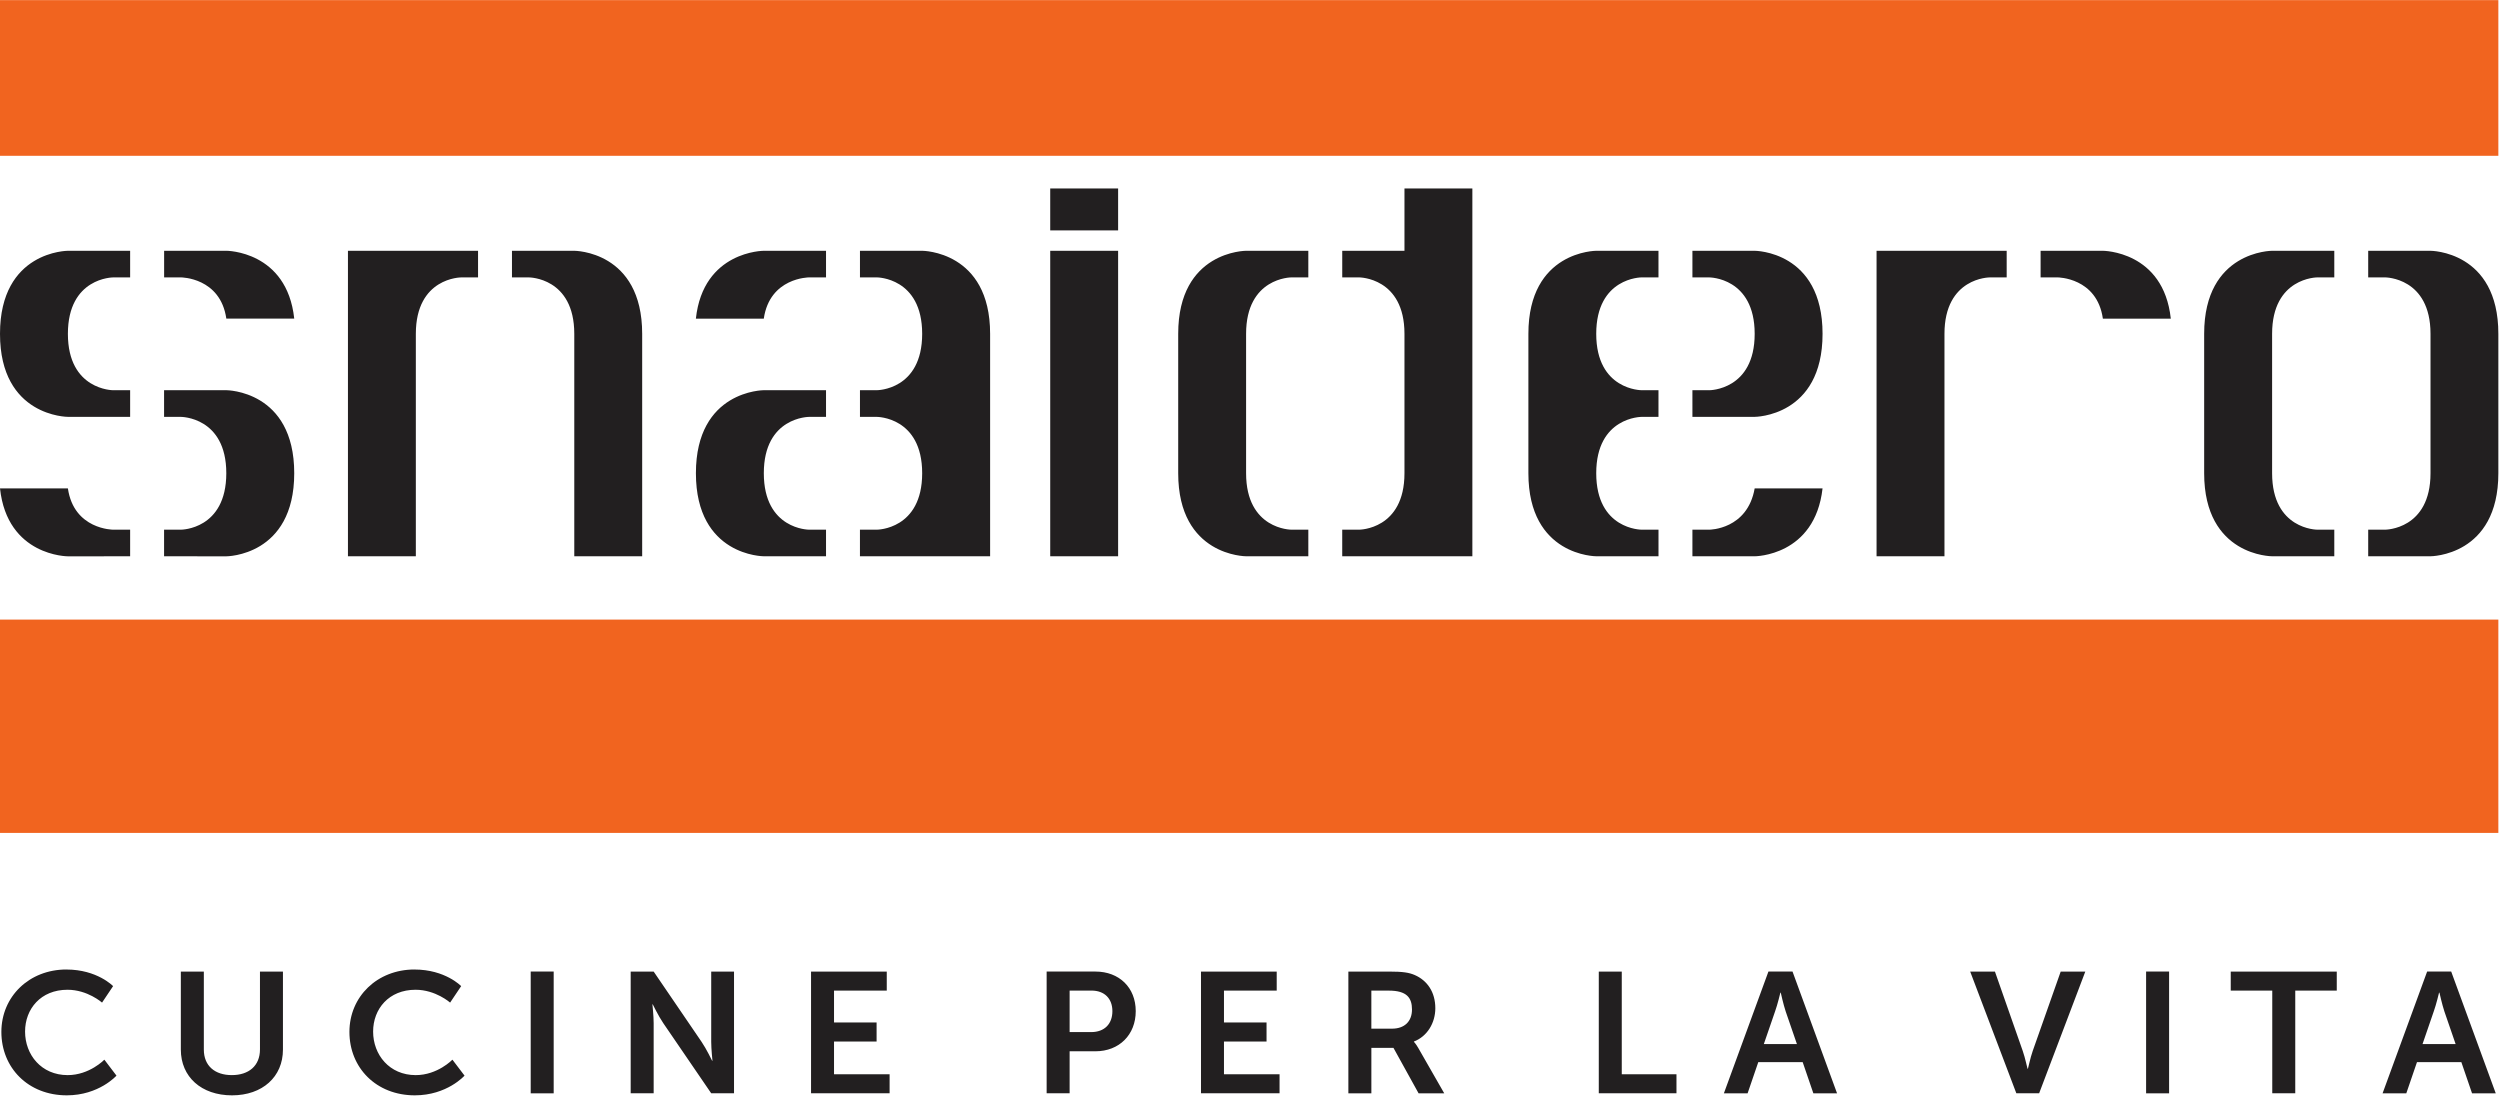 <svg width="146" height="64" viewBox="0 0 146 64" xmlns="http://www.w3.org/2000/svg"><g fill="none" fill-rule="evenodd"><path fill="#f1641f" d="M0 9.099h145.904V.007H0zM0 48.642h145.904V36.184H0z"/><path fill="#221F20" d="M61.333 32.487h3.965V14.646h-3.965zM61.333 13.455h3.965v-2.447h-3.965zM9.585 14.645h3.633s3.538 0 3.966 3.963h-3.966C12.87 16.2 10.57 16.2 10.57 16.2h-.985v-1.554zM7.6 30.933h-.993s-2.293 0-2.642-2.412H0c.427 3.967 3.965 3.968 3.965 3.968l3.635-.002v-1.554zM9.582 30.933h.987s2.647 0 2.647-3.297c0-3.29-2.647-3.29-2.647-3.29h-.987v-1.558h3.634s3.967 0 3.967 4.848c0 4.85-3.965 4.853-3.965 4.853l-3.636-.002v-1.554zM7.6 22.789h-.993s-2.642 0-2.642-3.293c0-3.295 2.642-3.295 2.642-3.295H7.6v-1.555H3.967S0 14.646 0 19.496c0 4.848 3.965 4.848 3.965 4.848H7.6V22.79zM27.918 14.646H20.32v17.84h3.965v-12.99c0-3.295 2.643-3.295 2.643-3.295h.99v-1.555zM29.899 14.646h3.641s3.963 0 3.963 4.85v12.99h-3.965v-12.99c0-3.295-2.645-3.295-2.645-3.295h-.994v-1.555zM48.24 14.646h-3.635s-3.538 0-3.966 3.964h3.966c.35-2.41 2.642-2.41 2.642-2.41h.993v-1.554zM50.221 30.933h.99s2.644 0 2.644-3.297c0-3.29-2.643-3.29-2.643-3.29h-.99v-1.558h.99s2.643 0 2.643-3.292c0-3.296-2.643-3.296-2.643-3.296h-.99v-1.554h3.633s3.968 0 3.968 4.85v12.99h-7.602v-1.553zM48.24 30.933h-.993s-2.64 0-2.64-3.297c0-3.29 2.64-3.29 2.64-3.29h.993v-1.558h-3.635s-3.964 0-3.964 4.848c0 4.85 3.964 4.85 3.964 4.85h3.635v-1.553zM78.387 30.933h.99s2.644 0 2.644-3.297v-8.14c0-3.296-2.644-3.296-2.644-3.296h-.99v-1.554h3.634v-3.638h3.965v21.479h-7.6v-1.554zM76.406 30.933h-.993s-2.641 0-2.641-3.297v-8.14c0-3.296 2.641-3.296 2.641-3.296h.993v-1.554H72.77s-3.963 0-3.963 4.85v8.14c0 4.85 3.963 4.85 3.963 4.85h3.636v-1.553zM98.837 30.933h.99s2.222 0 2.646-2.412h3.964c-.449 3.966-3.965 3.966-3.965 3.966h-3.635v-1.554zM96.855 30.933h-.99s-2.645 0-2.645-3.297c0-3.29 2.645-3.29 2.645-3.29h.99v-1.558h-.99s-2.645 0-2.645-3.292c0-3.296 2.645-3.296 2.645-3.296h.99v-1.554H93.22s-3.962 0-3.962 4.85v8.14c0 4.85 3.962 4.85 3.962 4.85h3.636v-1.553zM98.837 22.789h.99s2.646 0 2.646-3.293c0-3.295-2.647-3.295-2.647-3.295h-.989v-1.555h3.635s3.965 0 3.965 4.85c0 4.848-3.965 4.848-3.965 4.848h-3.635V22.79zM117.19 14.646h-7.599v17.84h3.966v-12.99c0-3.295 2.638-3.295 2.638-3.295h.995v-1.555zM119.17 14.646h3.635s3.542 0 3.97 3.964h-3.967c-.343-2.41-2.646-2.41-2.646-2.41h-.991v-1.554zM136.323 30.933h-.995s-2.637 0-2.637-3.297v-8.14c0-3.296 2.637-3.296 2.637-3.296h.995v-1.554h-3.635s-3.965 0-3.965 4.85v8.14c0 4.85 3.965 4.85 3.965 4.85h3.635v-1.553zM138.303 30.933h.992s2.647 0 2.647-3.297v-8.14c0-3.296-2.644-3.296-2.644-3.296h-.995v-1.554h3.637s3.964 0 3.964 4.85v8.14c0 4.85-3.964 4.85-3.964 4.85h-3.637v-1.553zM3.878 56.62c1.8 0 2.727.97 2.727.97l-.645.962s-.843-.75-2.019-.75c-1.561 0-2.477 1.12-2.477 2.442 0 1.351.947 2.543 2.487 2.543 1.28 0 2.143-.902 2.143-.902l.708.932s-1.02 1.151-2.902 1.151c-2.259 0-3.82-1.611-3.82-3.704 0-2.063 1.623-3.645 3.798-3.645M10.561 56.74h1.343v4.556c0 .95.645 1.49 1.634 1.49.988 0 1.644-.54 1.644-1.5V56.74h1.342v4.556c0 1.59-1.197 2.672-2.976 2.672-1.79 0-2.987-1.081-2.987-2.672V56.74zM24.205 56.62c1.8 0 2.727.97 2.727.97l-.645.962s-.844-.75-2.02-.75c-1.56 0-2.477 1.12-2.477 2.442 0 1.351.948 2.543 2.488 2.543 1.28 0 2.143-.902 2.143-.902l.708.932s-1.02 1.151-2.903 1.151c-2.258 0-3.82-1.611-3.82-3.704 0-2.063 1.625-3.645 3.799-3.645M30.993 63.849h1.342v-7.11h-1.342zM36.832 56.74h1.342l2.799 4.105c.28.41.613 1.1.613 1.1h.022s-.073-.68-.073-1.1V56.74h1.332v7.108h-1.332l-2.799-4.095c-.281-.41-.615-1.1-.615-1.1h-.02s.073.68.073 1.1v4.095h-1.342V56.74zM47.365 56.74h4.422v1.11h-3.08v1.863h2.486v1.111h-2.486v1.913h3.246v1.111h-4.588zM63.725 60.274c.78 0 1.239-.48 1.239-1.222 0-.731-.459-1.202-1.218-1.202h-1.28v2.424h1.26zm-2.6-3.535h2.85c1.384 0 2.352.932 2.352 2.313 0 1.382-.968 2.343-2.353 2.343h-1.508v2.453h-1.342v-7.109zM70.138 56.74h4.422v1.11h-3.08v1.863h2.486v1.111H71.48v1.913h3.246v1.111h-4.588zM81.294 60.074c.718 0 1.166-.411 1.166-1.122 0-.68-.302-1.1-1.353-1.1h-1.02v2.222h1.207zm-2.55-3.334h2.384c.8 0 1.165.06 1.488.2.739.32 1.207 1 1.207 1.942 0 .851-.468 1.642-1.25 1.943v.02s.106.1.25.35l1.52 2.654h-1.498l-1.467-2.654h-1.29v2.654h-1.343v-7.11zM93.369 56.74h1.342v5.997h3.195v1.111h-4.537zM103.974 57.97s-.166.702-.312 1.103l-.655 1.902h1.934l-.655-1.902c-.135-.4-.29-1.102-.29-1.102h-.022zm1.3 4.057h-2.59l-.624 1.822h-1.385l2.601-7.11h1.407l2.6 7.11H105.9l-.624-1.822zM115.059 56.74h1.445l1.624 4.635c.146.41.27 1.041.281 1.041h.022c.009 0 .134-.63.28-1.04l1.634-4.636h1.437l-2.696 7.108h-1.332l-2.695-7.108zM125.332 63.849h1.343v-7.11h-1.343zM132.7 57.85h-2.425v-1.11h6.192v1.11h-2.424v5.998H132.7zM142.441 57.97s-.166.702-.312 1.103l-.654 1.902h1.934l-.655-1.902c-.135-.4-.29-1.102-.29-1.102h-.023zm1.301 4.057h-2.59l-.624 1.822h-1.385l2.601-7.11h1.406l2.601 7.11h-1.384l-.625-1.822z"/></g></svg>